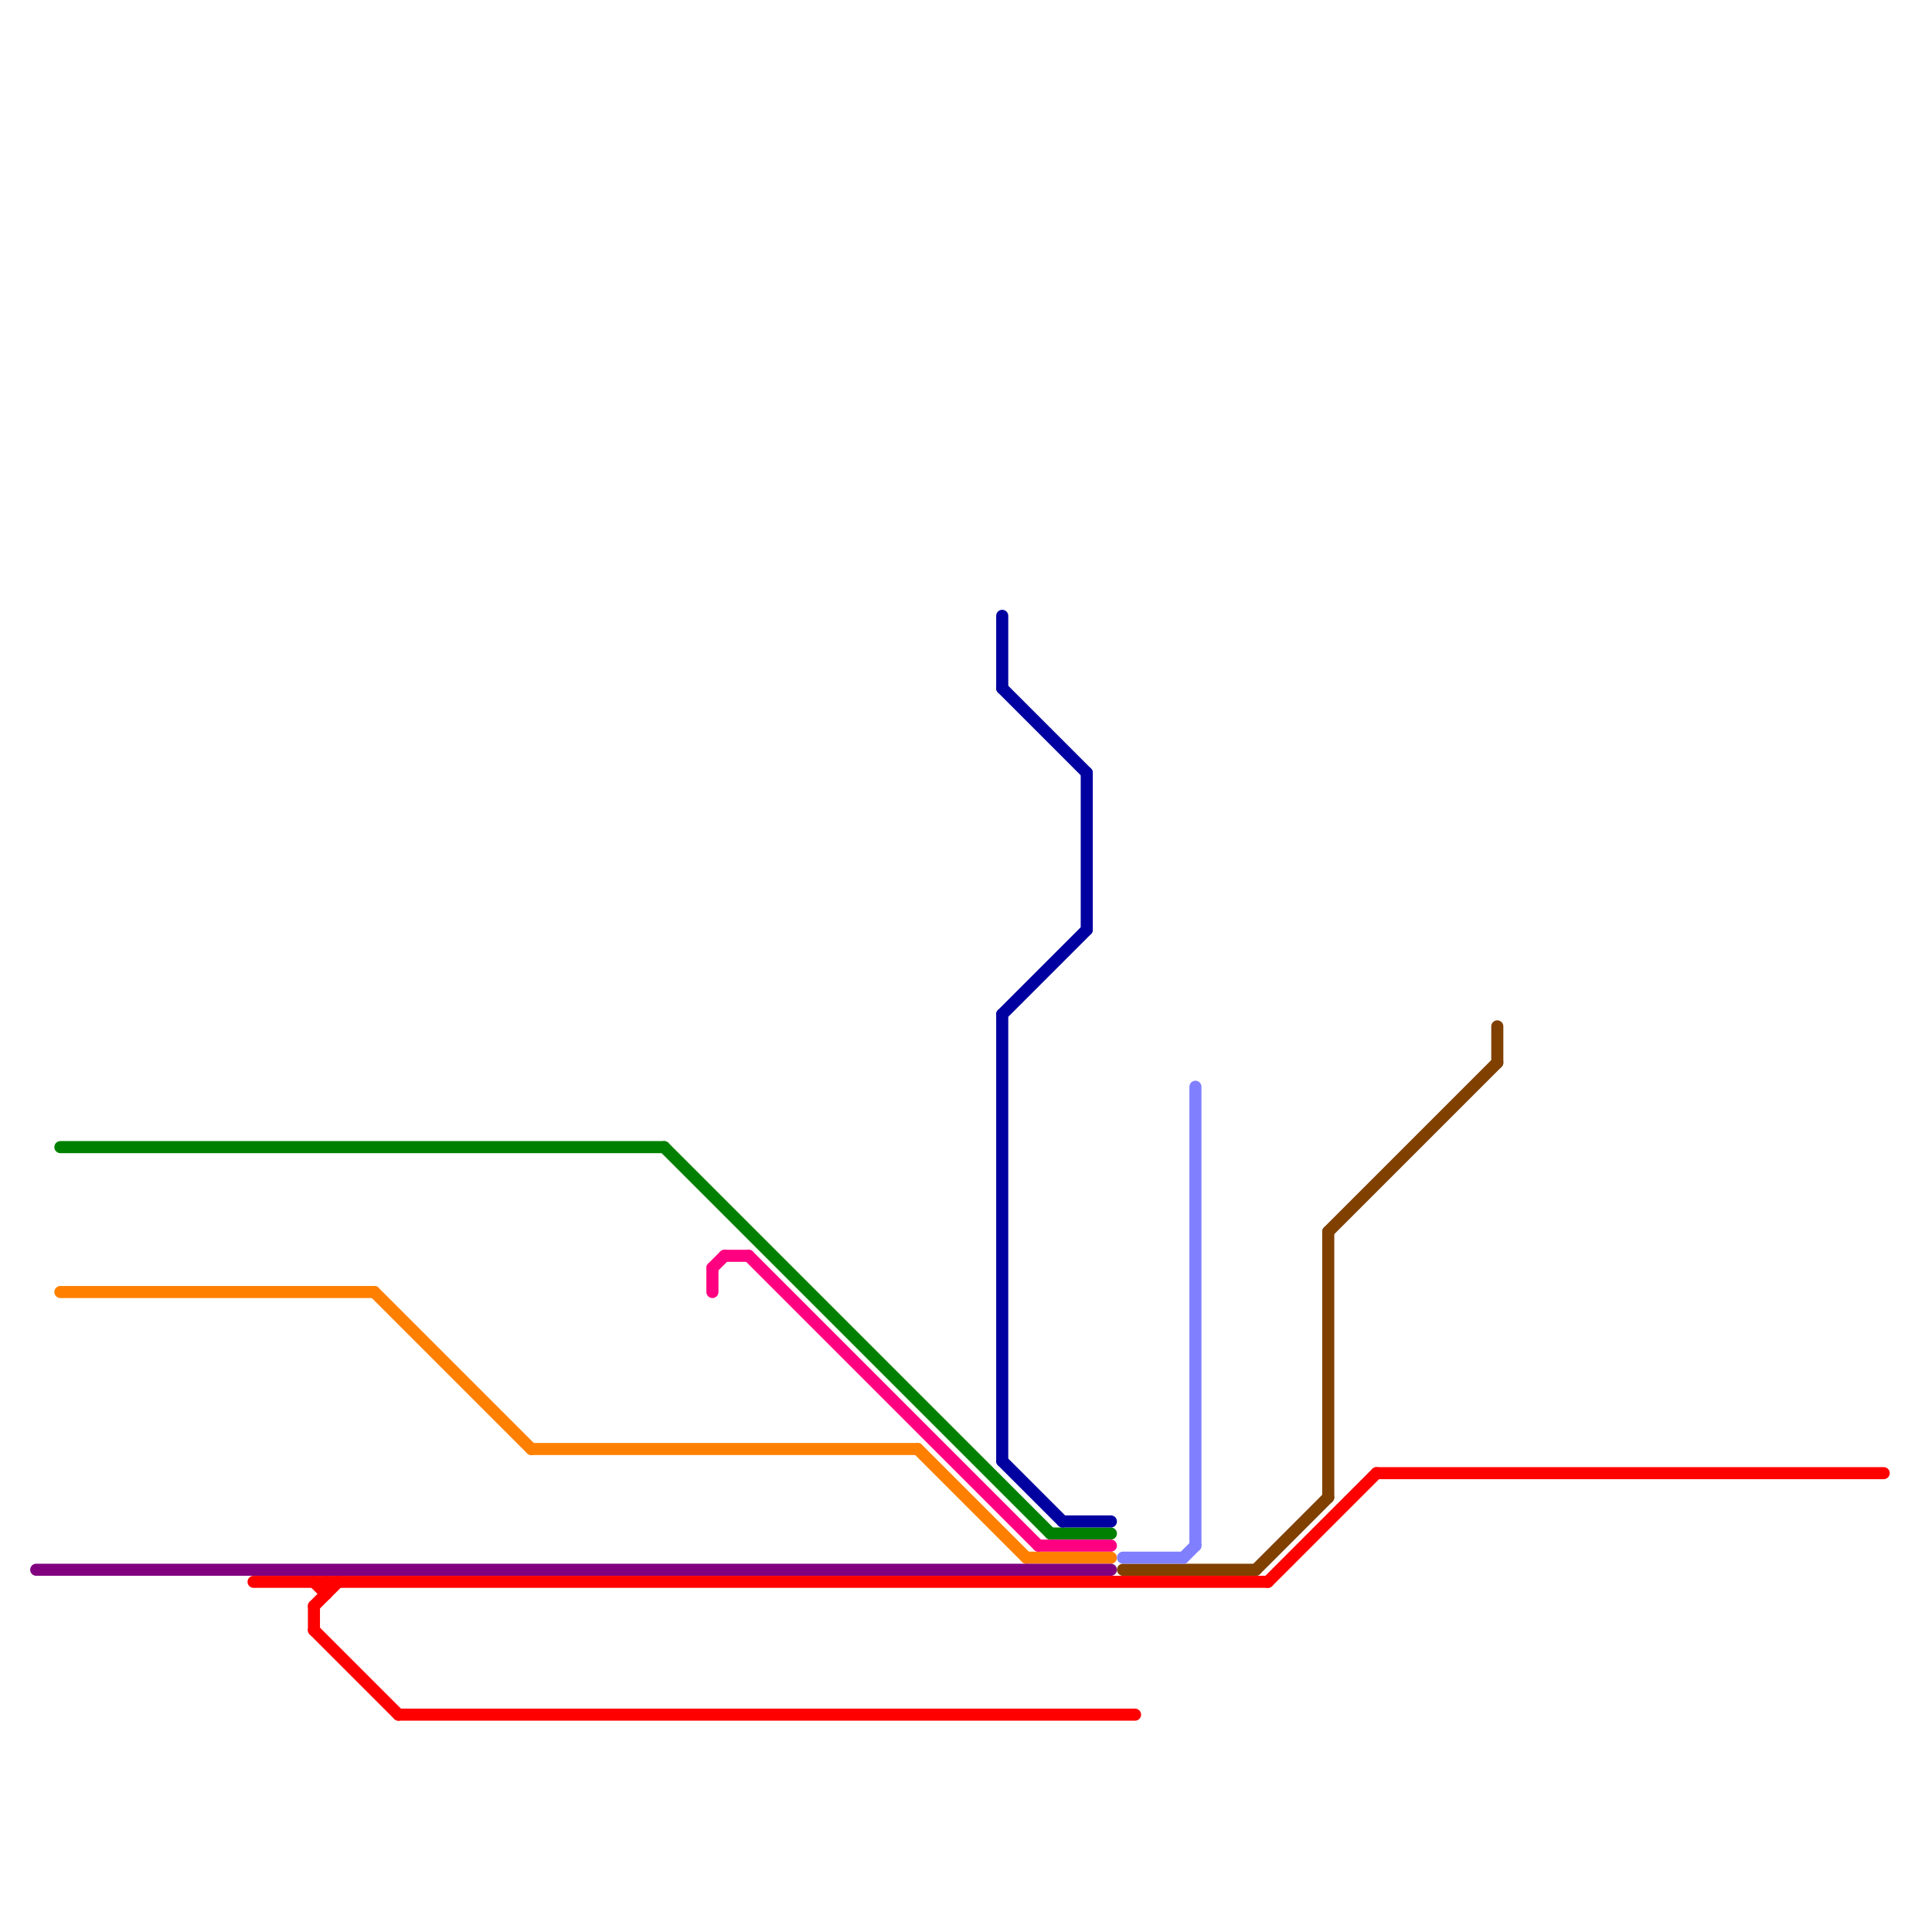 
<svg version="1.1" xmlns="http://www.w3.org/2000/svg" viewBox="0 0 160 160">
<style>text { font: 1px Helvetica; font-weight: 600; white-space: pre; dominant-baseline: central; } line { stroke-width: 1; fill: none; stroke-linecap: round; stroke-linejoin: round; } .c0 { stroke: #ff8000 } .c1 { stroke: #800080 } .c2 { stroke: #008000 } .c3 { stroke: #804000 } .c4 { stroke: #ff0000 } .c5 { stroke: #ff0080 } .c6 { stroke: #0000a0 } .c7 { stroke: #8080ff }</style><defs><g id="wm-xf"><circle r="1.2" fill="#000"/><circle r="0.9" fill="#fff"/><circle r="0.6" fill="#000"/><circle r="0.3" fill="#fff"/></g><g id="wm"><circle r="0.6" fill="#000"/><circle r="0.3" fill="#fff"/></g></defs><line class="c0" x1="85" y1="129" x2="92" y2="129"/><line class="c0" x1="5" y1="107" x2="31" y2="107"/><line class="c0" x1="76" y1="120" x2="85" y2="129"/><line class="c0" x1="31" y1="107" x2="44" y2="120"/><line class="c0" x1="44" y1="120" x2="76" y2="120"/><line class="c1" x1="3" y1="130" x2="92" y2="130"/><line class="c2" x1="87" y1="127" x2="92" y2="127"/><line class="c2" x1="55" y1="95" x2="87" y2="127"/><line class="c2" x1="5" y1="95" x2="55" y2="95"/><line class="c3" x1="124" y1="85" x2="124" y2="88"/><line class="c3" x1="110" y1="102" x2="110" y2="124"/><line class="c3" x1="93" y1="130" x2="104" y2="130"/><line class="c3" x1="110" y1="102" x2="124" y2="88"/><line class="c3" x1="104" y1="130" x2="110" y2="124"/><line class="c4" x1="21" y1="131" x2="105" y2="131"/><line class="c4" x1="26" y1="135" x2="33" y2="142"/><line class="c4" x1="26" y1="131" x2="27" y2="132"/><line class="c4" x1="33" y1="142" x2="94" y2="142"/><line class="c4" x1="27" y1="131" x2="27" y2="132"/><line class="c4" x1="26" y1="133" x2="28" y2="131"/><line class="c4" x1="26" y1="133" x2="26" y2="135"/><line class="c4" x1="105" y1="131" x2="114" y2="122"/><line class="c4" x1="114" y1="122" x2="156" y2="122"/><line class="c5" x1="62" y1="104" x2="86" y2="128"/><line class="c5" x1="59" y1="105" x2="60" y2="104"/><line class="c5" x1="59" y1="105" x2="59" y2="107"/><line class="c5" x1="60" y1="104" x2="62" y2="104"/><line class="c5" x1="86" y1="128" x2="92" y2="128"/><line class="c6" x1="83" y1="57" x2="90" y2="64"/><line class="c6" x1="83" y1="84" x2="83" y2="121"/><line class="c6" x1="83" y1="121" x2="88" y2="126"/><line class="c6" x1="88" y1="126" x2="92" y2="126"/><line class="c6" x1="83" y1="51" x2="83" y2="57"/><line class="c6" x1="90" y1="64" x2="90" y2="77"/><line class="c6" x1="83" y1="84" x2="90" y2="77"/><line class="c7" x1="93" y1="129" x2="98" y2="129"/><line class="c7" x1="99" y1="90" x2="99" y2="128"/><line class="c7" x1="98" y1="129" x2="99" y2="128"/>
</svg>
